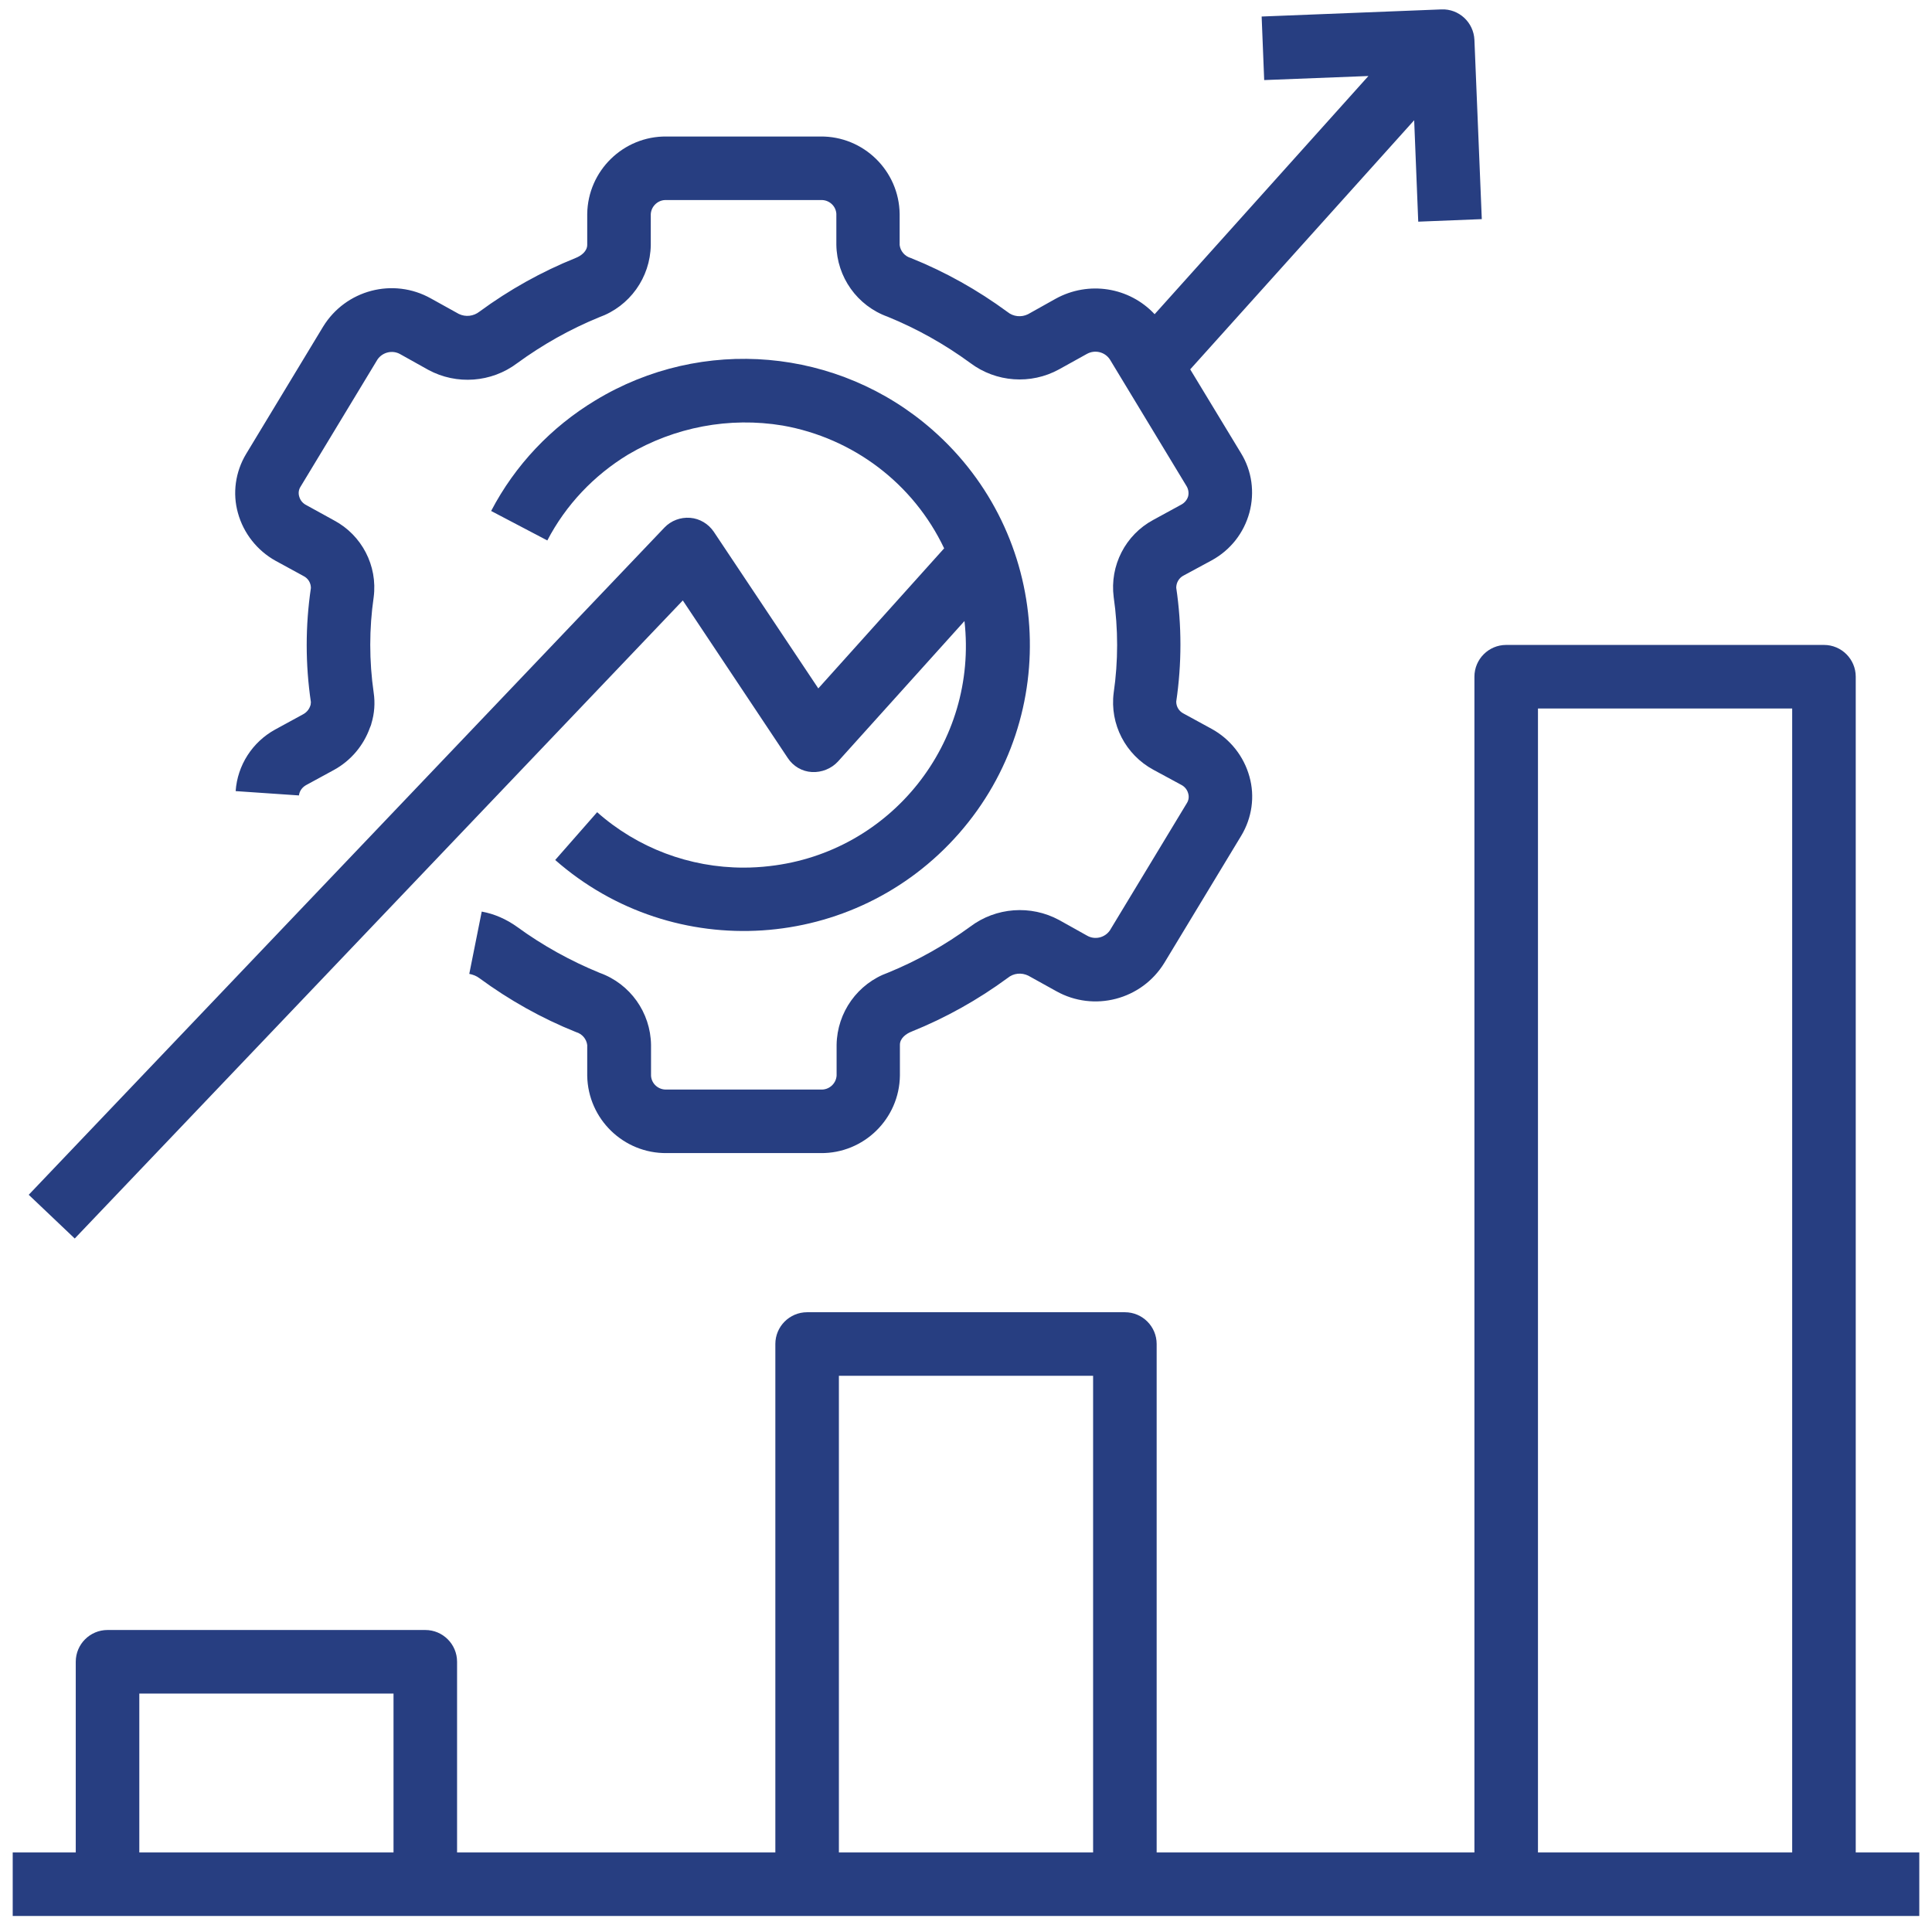 <?xml version="1.0" encoding="utf-8"?>
<!-- Generator: Adobe Illustrator 28.3.0, SVG Export Plug-In . SVG Version: 6.00 Build 0)  -->
<svg version="1.1" id="Layer_1" xmlns="http://www.w3.org/2000/svg" xmlns:xlink="http://www.w3.org/1999/xlink" x="0px" y="0px"
	 viewBox="0 0 76 76" style="enable-background:new 0 0 76 76;" xml:space="preserve">
<style type="text/css">
	.st0{fill:#273E81;}
</style>
<g>
	<path class="st0" d="M73,26.62c0-0.69-0.56-1.25-1.25-1.25h-12.5c-0.69,0-1.25,0.56-1.25,1.25v46.25H45.5v-20
		c0-0.69-0.56-1.25-1.25-1.25h-12.5c-0.69,0-1.25,0.56-1.25,1.25v20H17.98v-7.5c0-0.69-0.56-1.25-1.25-1.25H4.23
		c-0.69,0-1.25,0.56-1.25,1.25v7.5H0.5v2.5h75v-2.5H73V26.62z M15.48,72.87h-10v-6.25h10V72.87z M43,72.87H33V54.12h10V72.87z
		 M70.5,72.87h-10v-45h10V72.87z"/>
	<path class="st0" d="M12.71,12.85l-3.03,5.01c-0.42,0.7-0.54,1.54-0.32,2.32c0.22,0.8,0.76,1.48,1.48,1.88l1.1,0.6
		c0.18,0.09,0.29,0.27,0.29,0.47c-0.22,1.49-0.22,3,0,4.49l-0.01,0.1l-0.02,0.06c-0.05,0.14-0.15,0.25-0.28,0.32l-1.1,0.6
		c-0.89,0.49-1.48,1.4-1.55,2.42l2.49,0.17c0.02-0.17,0.12-0.31,0.27-0.4l1.12-0.61c0.65-0.36,1.15-0.95,1.4-1.65
		c0.02-0.05,0.05-0.11,0.06-0.17c0.12-0.39,0.15-0.81,0.09-1.21c-0.18-1.25-0.18-2.52,0-3.76c0.16-1.24-0.47-2.44-1.56-3.02
		l-1.09-0.6c-0.14-0.07-0.24-0.19-0.28-0.34c-0.04-0.13-0.02-0.27,0.05-0.38l3.03-5.01c0.2-0.29,0.59-0.38,0.89-0.21l1.11,0.62
		c1.11,0.6,2.48,0.5,3.49-0.26c1-0.73,2.08-1.34,3.23-1.81c1.2-0.43,2.01-1.56,2.03-2.84V8.42c0.02-0.32,0.3-0.57,0.62-0.55
		c0,0,0,0,0.01,0h6.05c0.32-0.02,0.6,0.22,0.62,0.54c0,0,0,0,0,0.01v1.21c0.02,1.27,0.82,2.4,2.02,2.83
		c1.15,0.47,2.24,1.08,3.25,1.82c1.01,0.76,2.38,0.86,3.49,0.25l1.1-0.61c0.31-0.17,0.7-0.08,0.9,0.22l3.02,4.99
		c0.07,0.12,0.09,0.26,0.06,0.39c-0.04,0.14-0.14,0.26-0.27,0.33l-1.1,0.6c-1.1,0.59-1.72,1.8-1.56,3.04c0.18,1.25,0.18,2.52,0,3.76
		c-0.16,1.24,0.47,2.44,1.56,3.03l1.09,0.59c0.14,0.07,0.24,0.19,0.28,0.34c0.04,0.13,0.02,0.27-0.05,0.38l-3.03,5.01
		c-0.2,0.29-0.59,0.38-0.89,0.21l-1.11-0.62c-1.11-0.6-2.48-0.5-3.49,0.26c-1,0.73-2.08,1.34-3.23,1.81
		c-1.2,0.43-2.01,1.56-2.03,2.84v1.21c-0.02,0.32-0.3,0.57-0.62,0.55c0,0,0,0-0.01,0h-6.05c-0.32,0.02-0.6-0.22-0.62-0.54
		c0,0,0,0,0-0.01v-1.21c-0.02-1.27-0.82-2.4-2.02-2.83c-1.15-0.47-2.25-1.08-3.25-1.81c-0.42-0.3-0.89-0.51-1.39-0.6l-0.49,2.45
		c0.15,0.03,0.28,0.08,0.4,0.17c1.17,0.86,2.45,1.58,3.8,2.12c0.24,0.07,0.41,0.27,0.44,0.51v1.21c0.03,1.7,1.43,3.06,3.13,3.04
		h6.05c1.7,0.02,3.1-1.35,3.12-3.05v-1.21c0-0.25,0.23-0.43,0.46-0.52c1.34-0.54,2.61-1.25,3.78-2.11c0.23-0.19,0.54-0.22,0.81-0.09
		l1.1,0.61c1.48,0.83,3.36,0.34,4.25-1.11l3.03-5.01c0.42-0.7,0.54-1.54,0.32-2.32c-0.22-0.8-0.76-1.48-1.49-1.88l-1.1-0.6
		c-0.18-0.09-0.29-0.27-0.29-0.47c0.22-1.49,0.22-3,0-4.48c0-0.2,0.11-0.39,0.29-0.48l1.11-0.6c0.73-0.4,1.26-1.07,1.48-1.88
		c0.21-0.79,0.1-1.63-0.33-2.33l-2-3.3l8.81-9.8l0.16,3.99l2.5-0.1L58,1.57c-0.03-0.69-0.61-1.23-1.3-1.2c0,0,0,0,0,0l-7.07,0.28
		l0.1,2.5l4.1-0.16l-8.41,9.37c-1-1.07-2.6-1.32-3.89-0.61l-1.09,0.61c-0.26,0.13-0.58,0.1-0.81-0.09c-1.17-0.86-2.45-1.58-3.8-2.12
		c-0.24-0.07-0.41-0.27-0.44-0.51V8.42c-0.02-1.7-1.42-3.07-3.12-3.05h-6.05c-1.7-0.02-3.1,1.35-3.12,3.05v1.21
		c0,0.25-0.23,0.43-0.46,0.52c-1.34,0.54-2.61,1.25-3.78,2.11c-0.23,0.18-0.54,0.22-0.81,0.09l-1.1-0.61
		C15.47,10.91,13.6,11.4,12.71,12.85z"/>
	<path class="st0" d="M26.86,23.62l4.13,6.2c0.21,0.32,0.56,0.53,0.95,0.55c0.38,0.02,0.76-0.13,1.02-0.41l4.98-5.53
		c0.54,4.78-2.89,9.1-7.67,9.64c-0.34,0.04-0.68,0.06-1.02,0.06c-2.12,0-4.17-0.77-5.76-2.18l-1.65,1.88
		c4.67,4.1,11.78,3.63,15.88-1.04c4.1-4.67,3.63-11.78-1.04-15.88c-3.69-3.24-9.06-3.71-13.26-1.16c-1.74,1.05-3.16,2.55-4.1,4.35
		l2.21,1.16c0.73-1.4,1.83-2.56,3.18-3.38c1.83-1.08,3.98-1.49,6.08-1.14c2.77,0.49,5.14,2.28,6.35,4.83l-4.95,5.51l-4.11-6.16
		c-0.21-0.31-0.55-0.52-0.93-0.55c-0.38-0.03-0.75,0.11-1.01,0.38L1.13,47l1.81,1.72L26.86,23.62z"/>
</g>
</svg>
